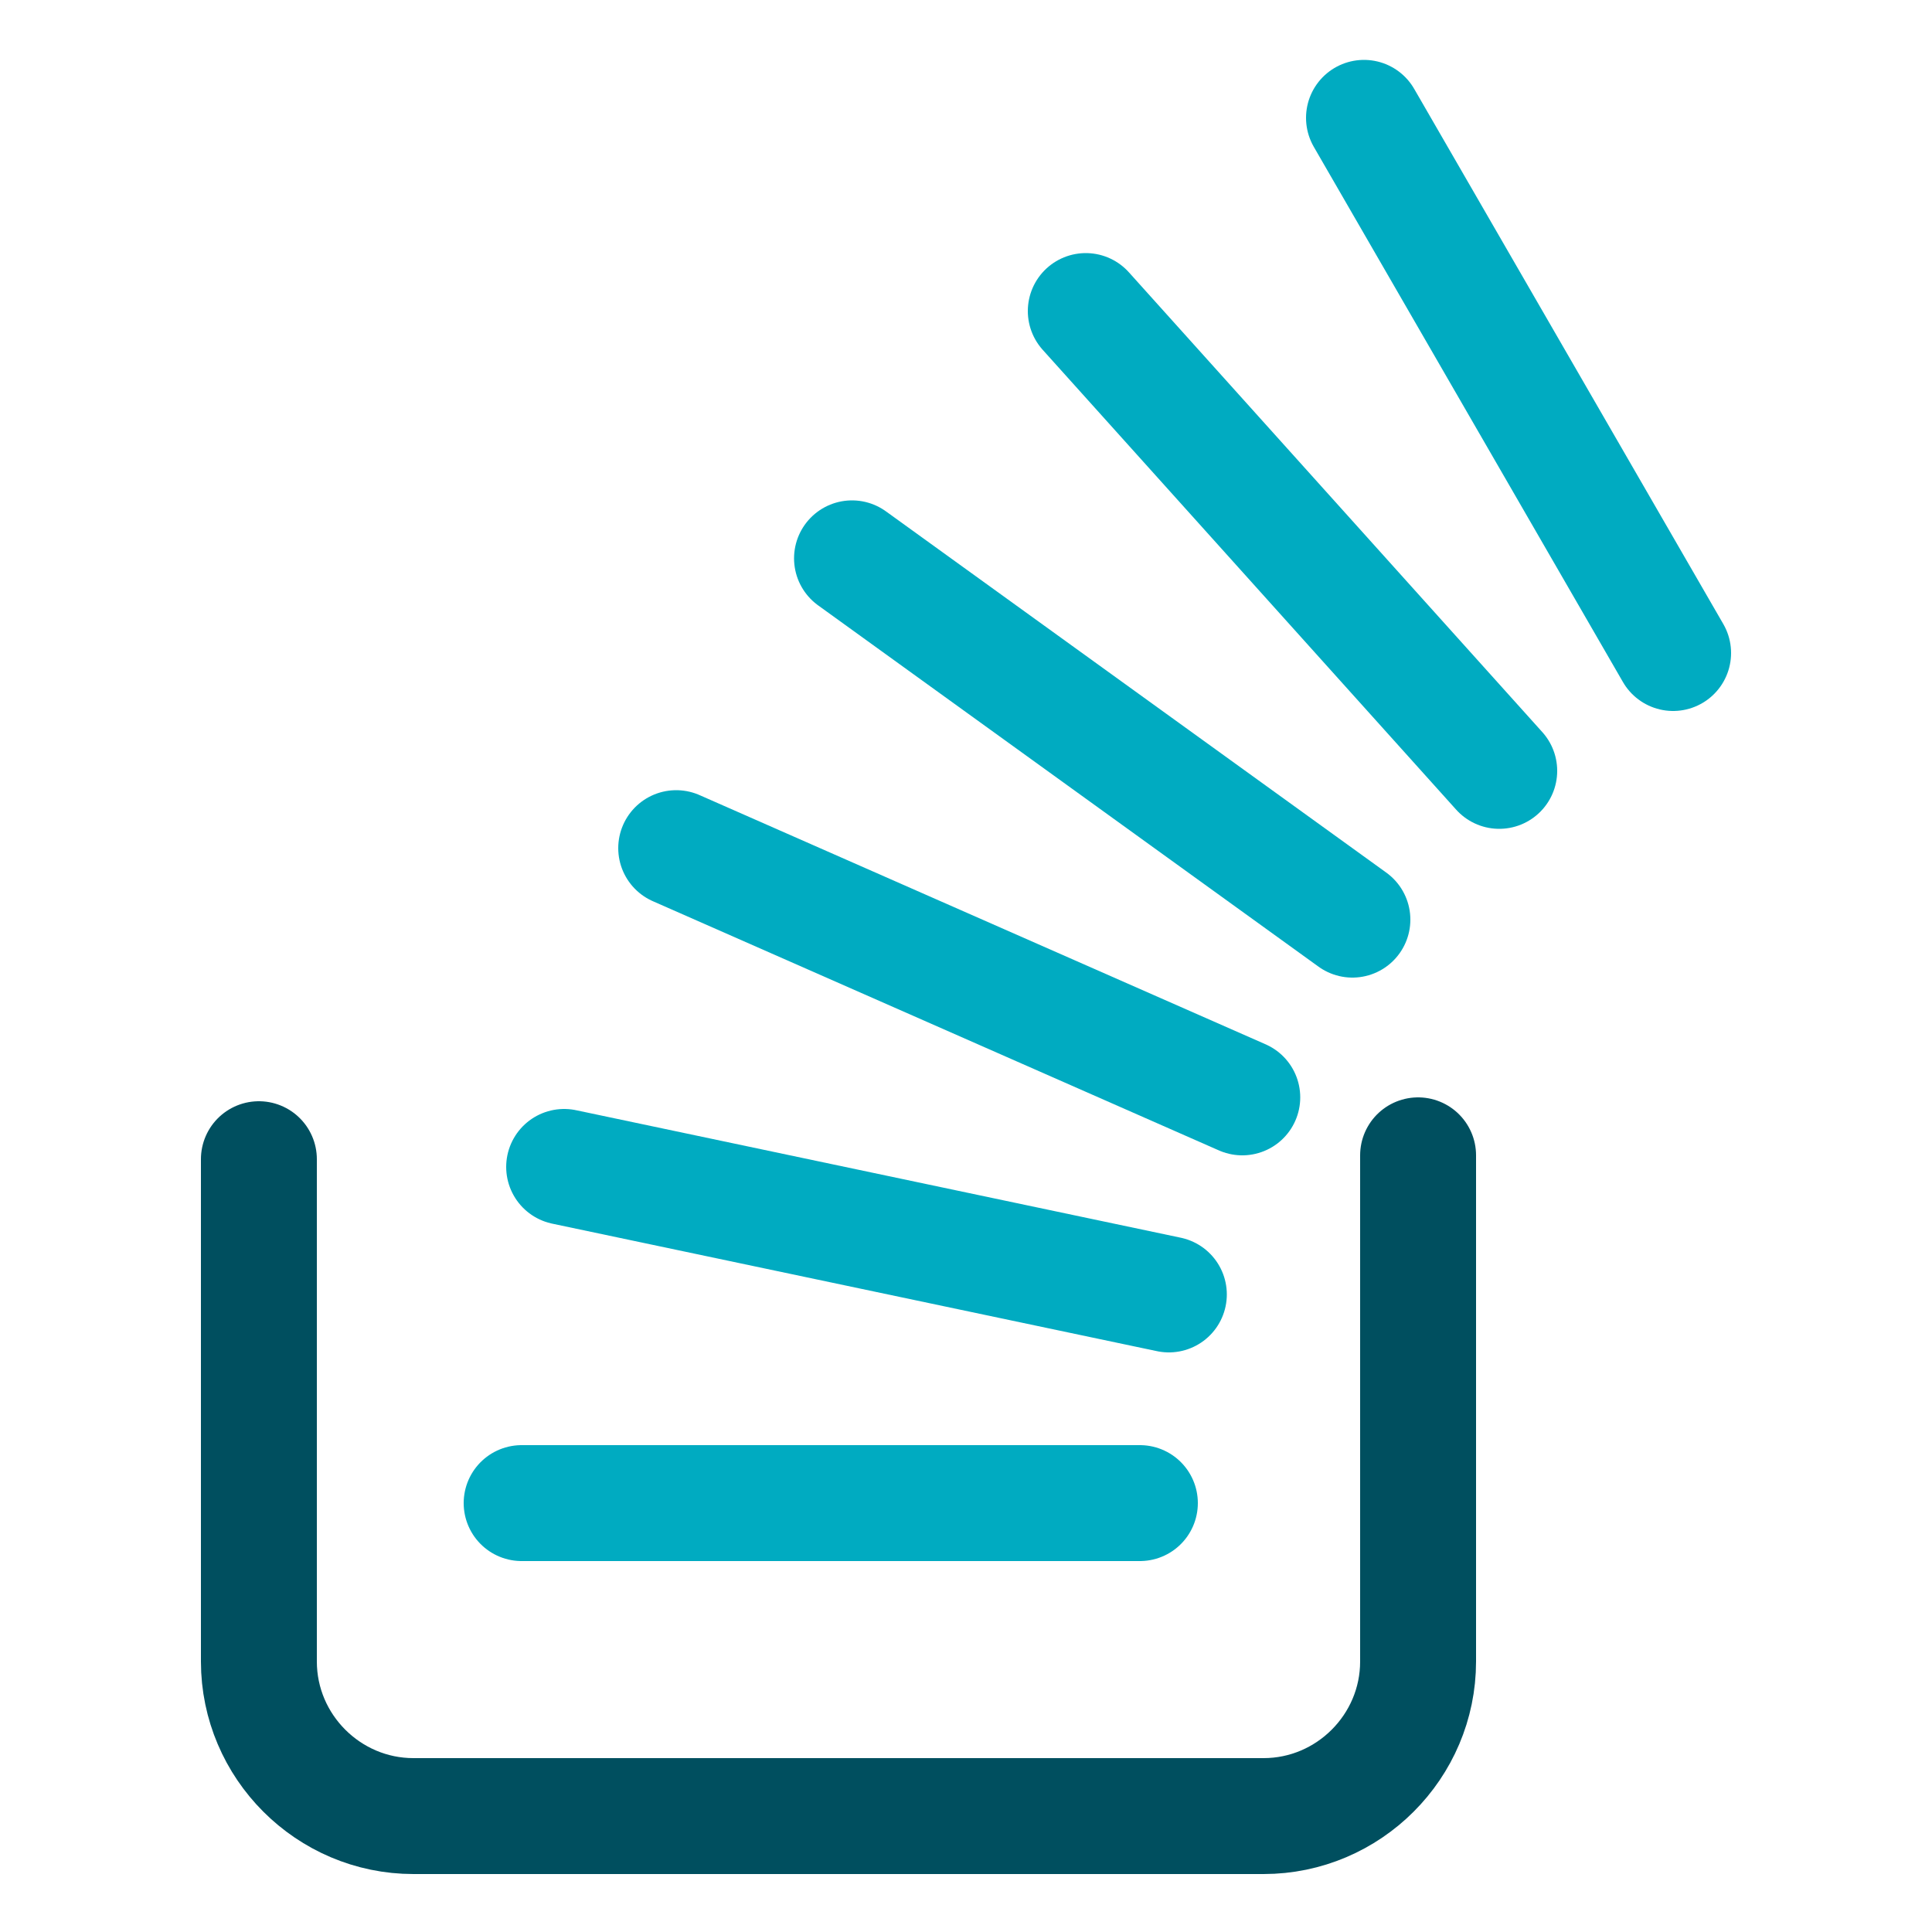 <svg xmlns="http://www.w3.org/2000/svg" width="100" height="100" viewBox="0 0 100 100"><title>icon_stack overflow_2c</title><g class="nc-icon-wrapper"><path class="st0" d="M73.4 59.8V86c0 4.4-3.6 8-8 8h-44c-4.4 0-8-3.6-8-8V60" fill="none" stroke="#004F5F" stroke-width="6" stroke-linecap="round" stroke-linejoin="round"></path><path class="st1" d="M59 77.8H27" fill="none" stroke="#00ABC1" stroke-width="6" stroke-linecap="round" stroke-linejoin="round"></path><path class="st1" d="M60.5 67l-31.3-6.6" fill="none" stroke="#00ABC1" stroke-width="6" stroke-linecap="round" stroke-linejoin="round"></path><path class="st1" d="M64.3 56.8L35 43.9" fill="none" stroke="#00ABC1" stroke-width="6" stroke-linecap="round" stroke-linejoin="round"></path><path class="st1" d="M70 47.6L44.1 28.9" fill="none" stroke="#00ABC1" stroke-width="6" stroke-linecap="round" stroke-linejoin="round"></path><path class="st1" d="M77.6 39.9L56.2 16.1" fill="none" stroke="#00ABC1" stroke-width="6" stroke-linecap="round" stroke-linejoin="round"></path><path class="st1" d="M86.6 33.8l-16-27.7" fill="none" stroke="#00ABC1" stroke-width="6" stroke-linecap="round" stroke-linejoin="round"></path></g></svg>